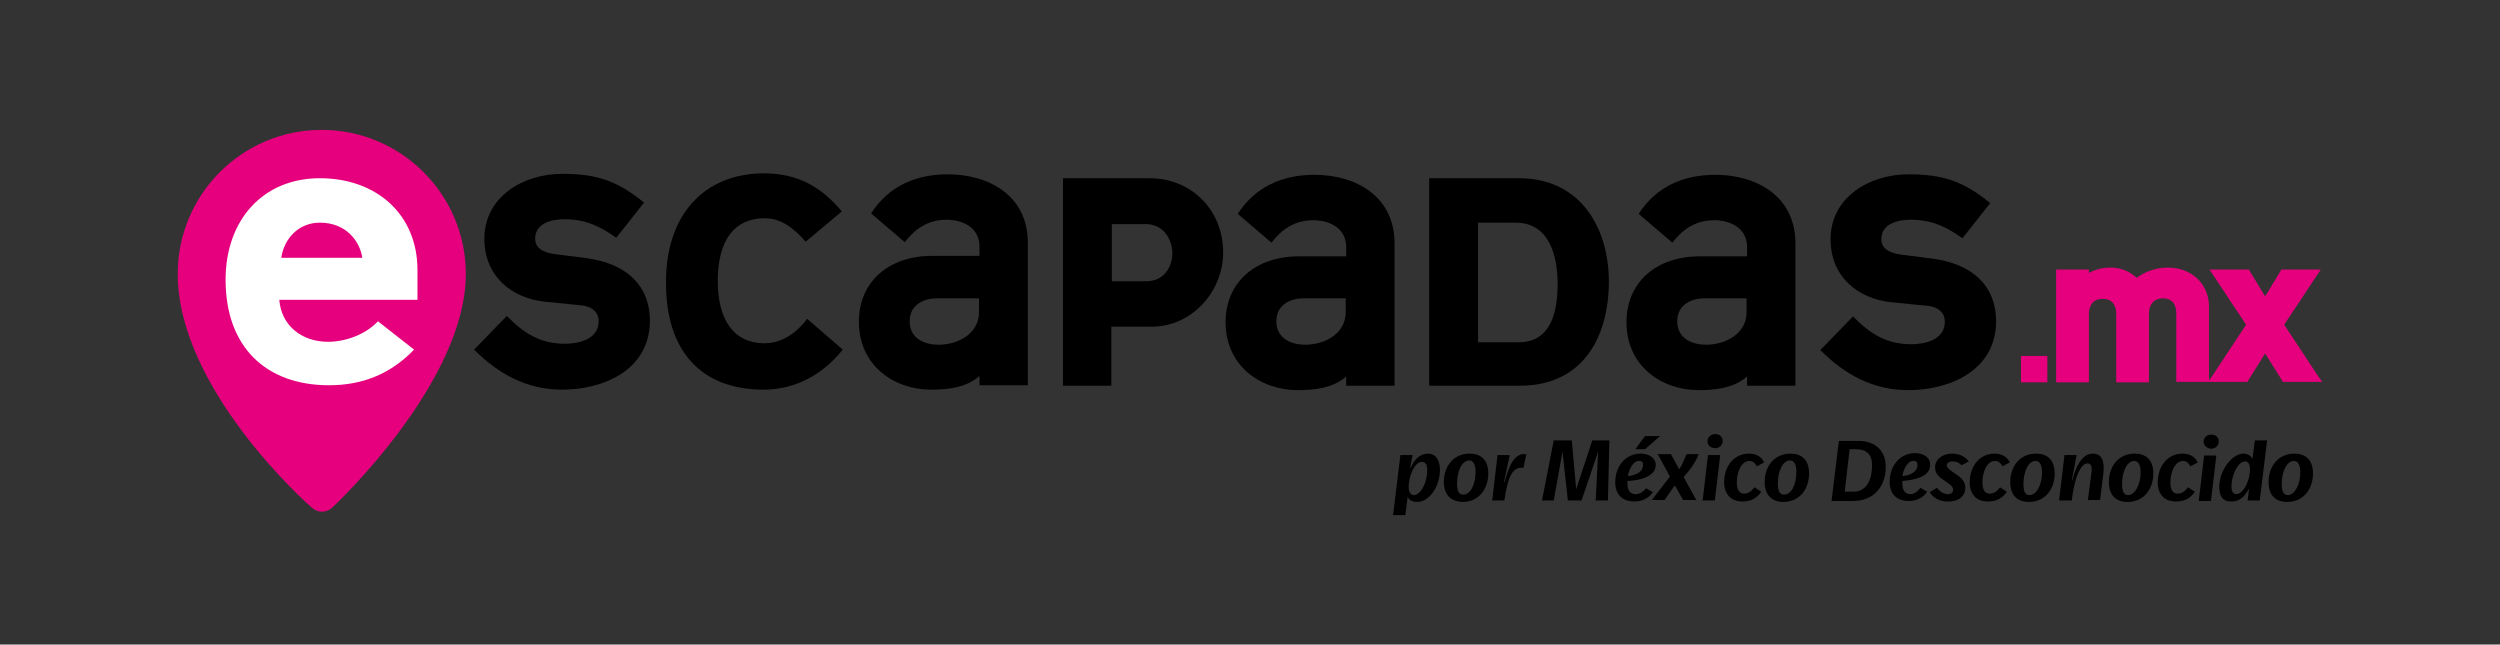 <?xml version="1.0" encoding="utf-8"?>
<!-- Generator: Adobe Illustrator 27.9.0, SVG Export Plug-In . SVG Version: 6.00 Build 0)  -->
<svg version="1.1" id="Capa_1" xmlns="http://www.w3.org/2000/svg" xmlns:xlink="http://www.w3.org/1999/xlink" x="0px" y="0px"
	 viewBox="0 0 512 132" style="enable-background:new 0 0 512 132;" xml:space="preserve">
<rect x="0" y="0" width="512" height="132" fill="#333333" stroke="none"/>
<style type="text/css">
	.st0{fill:#E6007E;}
	.st1{fill:#FFFFFF;}
</style>
<g>
	<g>
		<path d="M115.1,79.8c-7.2,0-13-3.2-18-8.2l6.7-6.9c3.5,3.6,6.9,5.7,11.9,5.7c2.4,0,6.9-0.7,6.9-4.6c0-2.4-2.1-3.2-3.9-3.3l-7-0.7
			c-7-0.7-12.5-5.3-12.5-12.9c0-8.7,8.1-13.3,15.9-13.3c6.9,0,11.2,1.3,16.8,5.9l-5.7,7.2c-3.2-2.3-6.2-3.8-10.6-3.8
			c-2.2,0-6,0.6-6,4c0,2.4,2.6,3,4.5,3.2l6.2,0.8c7.2,1,12.8,4.9,12.8,12.9C133,75.8,123.6,79.8,115.1,79.8z"/>
		<path d="M172.6,71.6c-4,5-9.6,8.2-16.2,8.2c-12.8,0-20.1-7.9-20-22.1c0-13.7,7.8-22.2,20.1-22.2c6.6,0,11.6,2.6,15.9,7.8l-7.4,6.2
			c-2.6-3-5.2-4.8-8.4-4.8c-6.2,0-9.6,4.5-9.6,12.8c0,8.1,3.3,12.8,9.6,12.8c3.7,0,6.8-2.4,8.7-5L172.6,71.6z"/>
		<path d="M210.5,78.9l-9.9,0l0-1.9c-2.7,2.4-6.5,2.8-9.9,2.8c-7.8,0-14.8-5.1-14.8-13.9c0-8.2,6.1-13.5,15-13.5l9.7,0l0-1.9
			c0-4-3.6-5.5-6.7-5.5c-4,0-6.6,2-8.6,4.6l-6.9-5.9c3.6-5.6,9.2-8,15.7-8c8.6,0,16.4,4.5,16.4,14L210.5,78.9L210.5,78.9z
			 M200.5,61.1l-8.7,0c-2.3,0-5.5,1.1-5.5,4.7c0,3.7,3.3,4.8,5.9,4.8c3.8,0,8.3-2.1,8.3-6.7L200.5,61.1z"/>
		<path d="M235.9,66.9l-8.3,0l0,12.1l-9.9,0l0-42.5l17.7,0c8.7,0,15.1,6.6,15.1,15.2C250.5,59.7,244.1,66.9,235.9,66.9z M234.7,45.9
			l-7,0l0,11.7l7.1,0c3.3,0,5.3-2.6,5.3-5.8C240,48.6,238,45.9,234.7,45.9z"/>
		<path d="M285.6,79l-9.9,0l0-1.9c-2.7,2.4-6.5,2.8-9.9,2.8c-7.8,0-14.8-5.1-14.8-13.9c0-8.2,6.1-13.5,15-13.5l9.7,0l0-1.9
			c0-4-3.6-5.5-6.7-5.5c-4,0-6.6,2-8.6,4.6l-6.9-5.9c3.6-5.6,9.2-8,15.7-8c8.6,0,16.4,4.5,16.4,14L285.6,79z M275.6,61.1l-8.7,0
			c-2.3,0-5.5,1.1-5.5,4.7c0,3.7,3.3,4.8,5.9,4.8c3.8,0,8.3-2.1,8.3-6.7L275.6,61.1z"/>
		<path d="M311.2,79l-18.5,0l0-42.5l18.4,0c12.4,0,18.4,9.9,18.4,21.3C329.4,69.5,323.9,79,311.2,79z M310.4,45.6l-7.7,0l0,24.5
			l8.3,0c6.8,0,8-6.5,8-12C319,52.4,317.3,45.6,310.4,45.6z"/>
		<path d="M367.7,79l-9.9,0l0-1.9c-2.7,2.4-6.5,2.8-9.9,2.8c-7.8,0-14.8-5.1-14.8-13.9c0-8.2,6.1-13.5,15-13.5l9.7,0l0-1.9
			c0-4-3.6-5.5-6.7-5.5c-4,0-6.6,2-8.6,4.6l-6.9-5.9c3.6-5.6,9.2-8,15.7-8c8.6,0,16.4,4.5,16.4,14L367.7,79L367.7,79z M357.7,61.1
			l-8.7,0c-2.3,0-5.5,1.1-5.5,4.7c0,3.7,3.3,4.8,5.9,4.8c3.8,0,8.3-2.1,8.3-6.7L357.7,61.1z"/>
		<path d="M390.8,79.9c-7.2,0-13-3.2-18-8.2l6.7-6.9c3.5,3.6,6.9,5.7,11.9,5.7c2.4,0,6.9-0.7,6.9-4.6c0-2.4-2.1-3.2-3.9-3.3l-7-0.7
			c-7-0.7-12.5-5.3-12.5-12.9c0-8.7,8.1-13.3,15.9-13.3c6.9,0,11.2,1.3,16.8,5.9l-5.7,7.2c-3.2-2.3-6.2-3.8-10.6-3.8
			c-2.2,0-6,0.6-6,4c0,2.4,2.6,3,4.5,3.2l6.2,0.8c7.2,1,12.8,4.9,12.8,12.9C408.7,75.9,399.3,79.9,390.8,79.9z"/>
	</g>
	<g>
		<g>
			<rect x="414.4" y="73.3" class="st0" width="4.5" height="4.5"/>
			<path class="st0" d="M418.6,73.7l0,3.8l-3.8,0l0-3.8L418.6,73.7 M419.3,72.9l-0.8,0l-3.8,0l-0.8,0l0,0.8l0,3.8l0,0.8l0.8,0l3.8,0
				l0.8,0l0-0.8l0-3.8L419.3,72.9L419.3,72.9z"/>
		</g>
		<g>
			<path class="st0" d="M446.1,77.9l0-13.7c0-2.2-1.2-3.5-3.2-3.5c-2,0-3.1,1.3-3.1,3.5l0,13.6l-5.8,0l0-13.6c0-1.1-0.3-3.5-3.1-3.5
				c-2,0-3.2,1.3-3.2,3.5l0,13.6l-5.8,0l0-22.3l5.8,0l0,1c1.3-0.9,3-1.5,4.7-1.5c2,0,3.9,0.8,5.4,2.3c1.7-1.5,4.1-2.3,6.4-2.3
				c4.6,0,7.9,3.1,7.9,7.5l0,15.2L446.1,77.9z"/>
			<path class="st0" d="M444,55.5c4.2,0,7.5,2.9,7.5,7.1l0,14.9l-5.1,0l0-13.3c0-2.1-1.1-3.9-3.6-3.9c-2.3,0-3.5,1.7-3.5,3.9l0,13.2
				l-5.1,0l0-13.2c0-2.2-1.1-3.9-3.5-3.9c-2.4,0-3.6,1.7-3.6,3.9l0,13.2l-5.1,0l0-21.5l5.1,0l0,1.5c1.5-1.3,3.3-1.9,5.1-1.9
				c2.1,0,4,0.9,5.3,2.5C439.3,56.4,441.7,55.5,444,55.5 M444,54.8c-2.4,0-4.7,0.8-6.4,2.1c-1.5-1.4-3.4-2.1-5.4-2.1
				c-1.6,0-3.1,0.4-4.4,1.1l0-0.7l-0.8,0l-5.1,0l-0.8,0l0,0.8l0,21.5l0,0.8l0.8,0l5.1,0l0.8,0l0-0.8l0-13.2c0-0.9,0.3-3.1,2.8-3.1
				c2.5,0,2.8,2,2.8,3.1l0,13.2l0,0.8l0.8,0l5.1,0l0.8,0l0-0.8l0-13.3c0-1.9,1.1-3.1,2.8-3.1c2.6,0,2.8,2.1,2.8,3.1l0,13.2l0,0.8
				l0.8,0l5.1,0l0.8,0l0-0.8l0-14.8C452.3,58.1,448.8,54.8,444,54.8L444,54.8z"/>
		</g>
		<g>
			<polygon class="st0" points="467.8,77.9 464,71.8 460.2,77.9 453.1,77.9 460.6,66.5 453.4,55.6 460.5,55.6 464,61.4 467.5,55.6 
				474.6,55.6 467.4,66.5 474.9,77.9 			"/>
			<path class="st0" d="M473.9,56l-7,10.5l7.2,11l-6.1,0l-4.1-6.4l-4.1,6.4l-6.1,0l7.2-11L454.1,56l6.1,0l3.7,6.1l3.8-6.1L473.9,56
				 M475.3,55.2l-1.5,0l-6.1,0l-0.5,0l-0.2,0.4l-3.1,5.1l-3.1-5.1l-0.2-0.4l-0.5,0l-6.1,0l-1.5,0l0.8,1.2l6.7,10.1l-7,10.6l-0.8,1.1
				l1.5,0l6.1,0l0.5,0l0.2-0.4l3.4-5.4l3.4,5.4l0.2,0.4l0.5,0l6.1,0l1.5,0l-0.8-1.1l-7-10.6l6.7-10.1L475.3,55.2L475.3,55.2z"/>
		</g>
	</g>
	<g>
		<path d="M286.8,93.2l2.5,0l-0.5,2.6l0.1,0c0.7-1.6,1.9-2.9,3.5-2.9c1.6,0,2.5,1.2,2.5,3.4c0,3.2-2.1,6.5-4.7,6.5
			c-1.1,0-1.8-0.6-1.9-1.1l-0.5,3.8l-2.5,0L286.8,93.2z M292.3,96.4c0-1.2-0.3-1.8-1.1-1.8c-1.5,0-2.7,2.9-2.7,5.1
			c0,1.1,0.4,1.7,1.1,1.7C291.2,101.2,292.3,98.5,292.3,96.4z"/>
		<path d="M295.7,98.7c0-3.1,1.9-5.8,5.3-5.8c2.2,0,3.8,1.2,3.8,4.1c0,3.1-1.9,5.8-5.3,5.8C297.3,102.7,295.7,101.5,295.7,98.7z
			 M302.2,96.6c0-1.5-0.5-2.3-1.3-2.3c-1.5,0-2.5,2.2-2.5,4.7c0,1.8,0.5,2.3,1.3,2.3C301.2,101.3,302.2,99.1,302.2,96.6z"/>
		<path d="M306.7,93.2l2.5,0l-1.2,5.6l0.1,0c0.7-2.5,1.7-5.8,4-5.8c0.2,0,0.4,0,0.5,0l-0.6,2.8c-0.2,0-0.3,0-0.5,0
			c-1.6,0-2.7,1.6-3.4,6.7l-2.5,0L306.7,93.2z"/>
		<path d="M329.3,102.5l-2.5,0l0.5-10l-3.4,10l-2.8,0l-1.1-10l-1.8,10l-2.4,0l2.4-12.3l3.7,0l0.9,10l3.3-10l3.5,0L329.3,102.5z"/>
		<path d="M333.3,98.5c0,0.2,0,0.3,0,0.5c0,1.5,0.6,2.2,1.7,2.2c0.8,0,1.6-0.5,2.1-1.2l1.4,0.8c-0.9,1.3-2.2,1.9-3.8,1.9
			c-2.6,0-3.9-1.6-3.9-3.9c0-3.4,2.2-5.9,5.2-5.9c1.5,0,3.1,0.7,3.1,2.4C339,97.7,335.7,98.4,333.3,98.5z M333.4,97.5
			c2.2-0.2,3.1-1.2,3.1-2.3c0-0.5-0.2-0.8-0.8-0.8C334.7,94.3,333.7,95.7,333.4,97.5z M336.9,92l-2,0l2-2.7l3.1,0L336.9,92z"/>
		<path d="M344.8,97.7l2.6,4.7l-2.7,0l-1.7-3l-2.1,3l-2.6,0l3.7-4.8l-2.5-4.6l2.7,0l1.7,3.1c0.7-1,1.1-2.2,1.5-3.1l2.5,0
			C347.3,94.6,346.1,96.3,344.8,97.7z"/>
		<path d="M351.2,102.5l-2.5,0l1.1-9.3l2.5,0L351.2,102.5z M349.7,90.4c0-0.9,0.7-1.5,1.6-1.5c0.8,0,1.5,0.5,1.5,1.4
			c0,0.9-0.7,1.5-1.6,1.5C350.3,91.7,349.7,91.2,349.7,90.4z"/>
		<path d="M353.1,98.8c0-3.3,2-5.9,5.1-5.9c1.5,0,2.6,0.7,3.1,1.8l-1.5,0.8c-0.3-0.6-0.8-1.1-1.5-1.1c-1.7,0-2.6,2.3-2.6,4.4
			c0,1.5,0.5,2.3,1.5,2.3c0.9,0,1.6-0.6,2.1-1.3l1.4,0.9c-0.7,1.1-1.9,2-3.7,2C354.2,102.8,353.1,100.8,353.1,98.8z"/>
		<path d="M361.4,98.7c0-3.1,1.9-5.8,5.3-5.8c2.2,0,3.8,1.2,3.8,4.1c0,3.1-1.9,5.8-5.3,5.8C363,102.8,361.4,101.5,361.4,98.7z
			 M367.9,96.6c0-1.5-0.5-2.3-1.3-2.3c-1.5,0-2.5,2.2-2.5,4.7c0,1.8,0.5,2.3,1.3,2.3C366.9,101.3,367.9,99.2,367.9,96.6z"/>
		<path d="M386.2,95.6c0,4-2.4,7-6.7,7l-4.4,0l1.5-12.3l3.8,0C383.4,90.2,386.2,91.8,386.2,95.6z M378.8,92l-1,8.7l1.8,0
			c2.8,0,3.8-2.7,3.8-5.4c0-2.2-1.1-3.3-3.3-3.3L378.8,92z"/>
		<path d="M393.3,99.9l1.4,0.8c-0.9,1.3-2.2,1.9-3.8,1.9c-2.6,0-3.9-1.6-3.9-3.9c0-3.4,2.2-5.9,5.2-5.9c1.5,0,3.1,0.7,3.1,2.4
			c0,2.5-3.3,3.1-5.7,3.3c0,0.2,0,0.3,0,0.5c0,1.5,0.6,2.2,1.7,2.2C392,101.2,392.7,100.7,393.3,99.9z M389.6,97.5
			c2.2-0.2,3.1-1.2,3.1-2.3c0-0.5-0.2-0.8-0.8-0.8C390.9,94.3,389.9,95.7,389.6,97.5z"/>
		<path d="M395.2,100.8l1.5-0.9c0.6,0.8,1.4,1.3,2.2,1.3c0.7,0,1.1-0.3,1.1-0.9c0-0.7-0.7-1.1-1.5-1.7c-1.1-0.7-2.2-1.4-2.2-2.9
			c0-1.6,1.5-2.8,3.5-2.8c1.3,0,2.6,0.5,3.4,1.6l-1.5,0.8c-0.5-0.6-1.1-0.8-1.8-0.8c-0.8,0-1.2,0.4-1.2,0.8c0,0.5,0.6,0.9,1.4,1.5
			c1.1,0.7,2.4,1.5,2.4,3.1c0,1.5-1.1,2.8-3.4,2.8C397.1,102.8,395.8,101.8,395.2,100.8z"/>
		<path d="M403.4,98.8c0-3.3,2-5.9,5.1-5.9c1.5,0,2.6,0.7,3.1,1.8l-1.5,0.8c-0.3-0.6-0.8-1.1-1.5-1.1c-1.7,0-2.6,2.3-2.6,4.4
			c0,1.5,0.5,2.3,1.5,2.3c0.9,0,1.6-0.6,2.1-1.3l1.4,0.9c-0.7,1.1-1.9,2-3.7,2C404.5,102.8,403.4,100.9,403.4,98.8z"/>
		<path d="M411.7,98.7c0-3.1,1.9-5.8,5.3-5.8c2.2,0,3.8,1.2,3.8,4.1c0,3.1-1.9,5.8-5.3,5.8C413.3,102.8,411.7,101.6,411.7,98.7z
			 M418.2,96.7c0-1.5-0.5-2.3-1.3-2.3c-1.5,0-2.5,2.2-2.5,4.7c0,1.8,0.5,2.3,1.3,2.3C417.2,101.3,418.2,99.2,418.2,96.7z"/>
		<path d="M422.8,93.2l2.5,0l-1,5.2l0.1,0c1.2-4.8,3.1-5.5,4.2-5.5c1.8,0,2.4,1.4,2.2,3.8l-0.7,5.7l-2.5,0l0.7-5.4
			c0.2-1.2,0.1-2.1-0.8-2.1c-1.2,0-2.6,2.4-3.2,7.6l-2.6,0L422.8,93.2z"/>
		<path d="M431.9,98.7c0-3.1,1.9-5.8,5.3-5.8c2.2,0,3.8,1.2,3.8,4.1c0,3.1-1.9,5.8-5.3,5.8C433.5,102.8,431.9,101.6,431.9,98.7z
			 M438.4,96.7c0-1.5-0.5-2.3-1.3-2.3c-1.5,0-2.5,2.2-2.5,4.7c0,1.8,0.5,2.3,1.3,2.3C437.3,101.3,438.4,99.2,438.4,96.7z"/>
		<path d="M441.9,98.8c0-3.3,2-5.9,5.1-5.9c1.5,0,2.6,0.7,3.1,1.8l-1.5,0.8c-0.3-0.6-0.8-1.1-1.5-1.1c-1.7,0-2.6,2.3-2.6,4.4
			c0,1.5,0.5,2.3,1.5,2.3c0.9,0,1.6-0.6,2.1-1.3l1.4,0.9c-0.7,1.1-1.9,2-3.7,2C443,102.8,441.9,100.9,441.9,98.8z"/>
		<path d="M452.8,102.6l-2.5,0l1.1-9.3l2.5,0L452.8,102.6z M451.3,90.5c0-0.9,0.7-1.5,1.6-1.5c0.8,0,1.5,0.5,1.5,1.4
			c0,0.9-0.7,1.5-1.6,1.5C451.9,91.8,451.3,91.2,451.3,90.5z"/>
		<path d="M454.5,99.7c0-3.2,2.5-6.8,5-6.8c0.9,0,1.5,0.5,1.8,1.1l0.5-3.8l2.5,0l-1.5,12.3l-2.5,0l0.3-2.3l-0.1,0
			c-0.7,1.4-1.8,2.5-3.4,2.5C455.3,102.8,454.5,101.7,454.5,99.7z M460.8,96.1c0-1.1-0.4-1.6-1-1.6c-1.5,0-2.8,2.9-2.8,5.1
			c0,1.1,0.4,1.6,1,1.6C459.6,101.1,460.8,98.2,460.8,96.1z"/>
		<path d="M464.6,98.7c0-3.1,1.9-5.8,5.3-5.8c2.2,0,3.8,1.2,3.8,4.1c0,3.1-1.9,5.8-5.3,5.8C466.2,102.8,464.6,101.6,464.6,98.7z
			 M471.1,96.7c0-1.5-0.5-2.3-1.3-2.3c-1.5,0-2.5,2.2-2.5,4.7c0,1.8,0.5,2.3,1.3,2.3C470,101.3,471.1,99.2,471.1,96.7z"/>
	</g>
	<g>
		<g>
			<path class="st0" d="M65.9,26.6c-16.3,0-29.5,13.2-29.5,29.5c0,23.4,26.3,46.9,27.5,47.9c0.6,0.5,1.3,0.8,2,0.8
				c0.8,0,1.5-0.3,2.1-0.8c1.1-1,27.4-25.9,27.4-47.9C95.4,39.8,82.1,26.6,65.9,26.6z"/>
		</g>
		<g>
			<g>
				<path class="st1" d="M85.5,61.4l-28.3,0c0.4,5.2,4.5,8.6,10,8.6c3.4,0,7.6-1.4,10.2-4.2l7.4,5.8c-4.8,5-10.6,7.3-17.4,7.3
					c-13,0-21.2-7.9-21.2-21.6c0-12.3,7.7-20.8,19.3-20.8c11.6,0,20,7.4,20,18.8L85.5,61.4L85.5,61.4z M74.2,52.8
					c-0.5-3.4-3.3-7.2-8.7-7.2c-4.3,0-7.3,3.2-7.9,7.2L74.2,52.8z"/>
			</g>
		</g>
	</g>
</g>
</svg>
